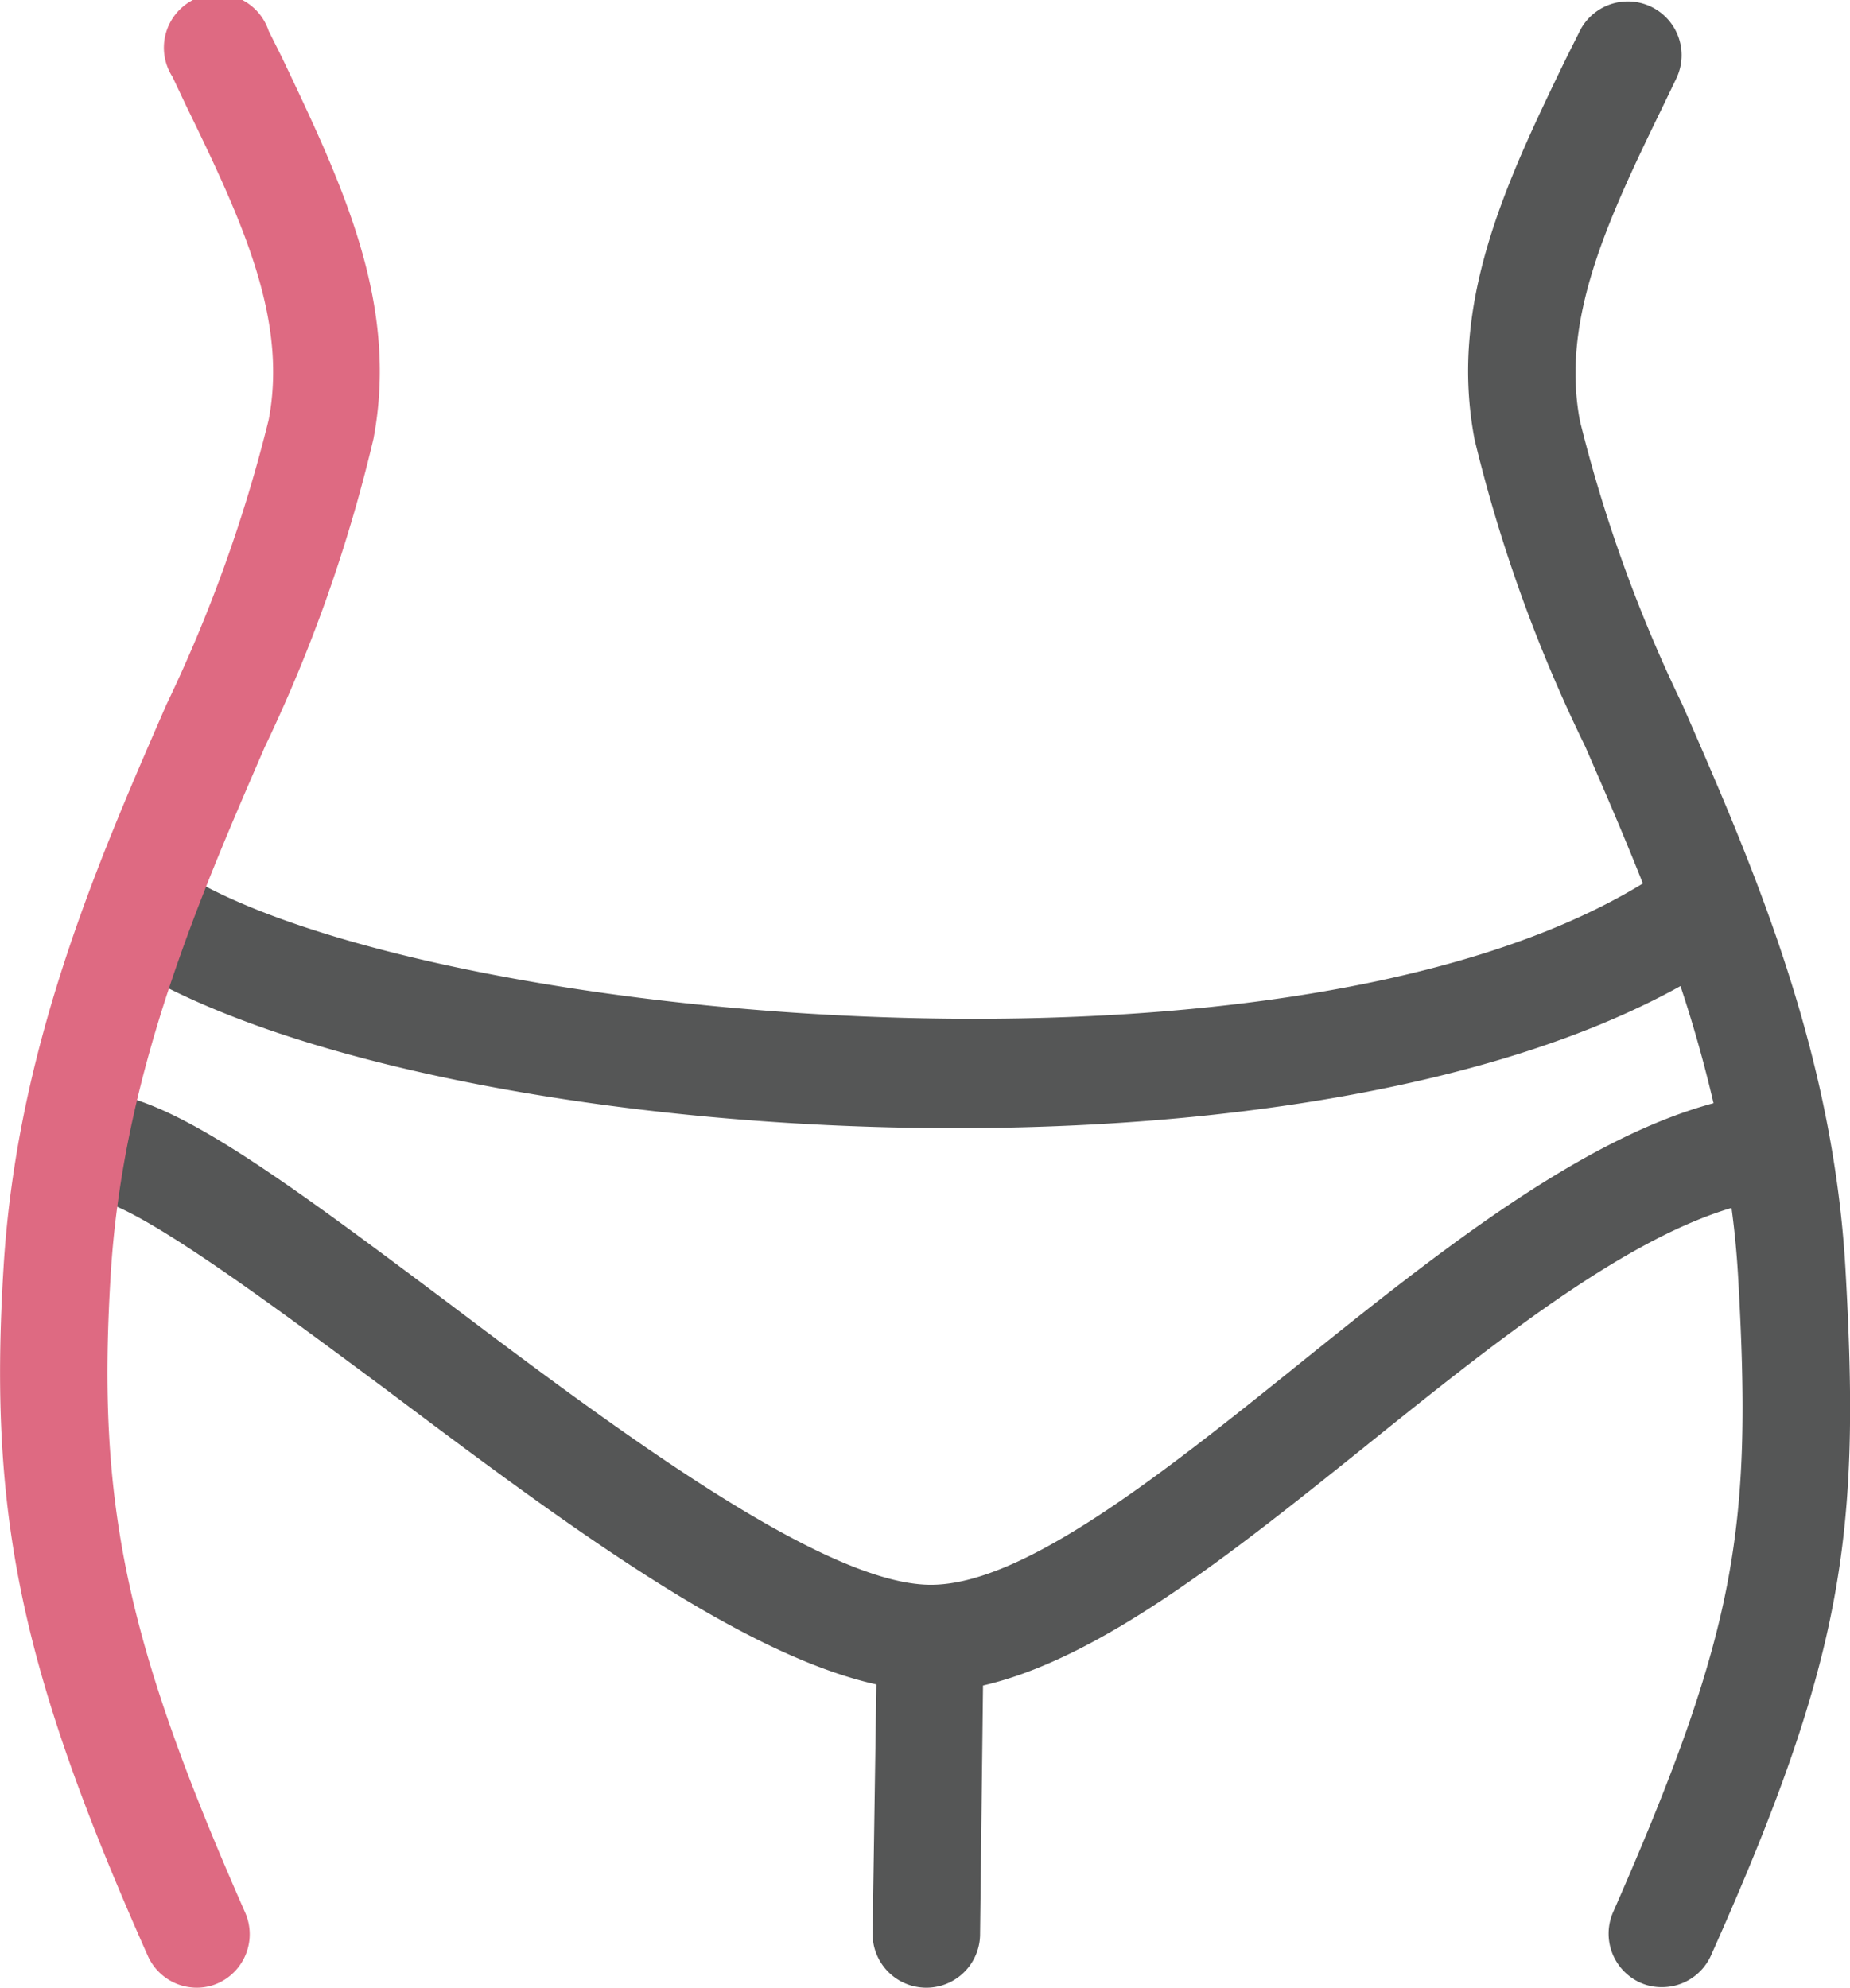 <svg xmlns="http://www.w3.org/2000/svg" viewBox="0 0 68.86 74"><defs><style>.a{fill:#555656;}.b{fill:#de6a82;}</style></defs><path class="a" d="M68.69,47.23c-.47-8.18-3.45-15-6.07-21a54,54,0,0,1-3.81-10.55c-.72-3.76,1-7.44,3.08-11.71l.51-1.06a2,2,0,1,0-3.62-1.71l-.5,1C56,6.9,53.92,11.34,54.89,16.38A55.79,55.79,0,0,0,59,27.78c.71,1.63,1.45,3.34,2.15,5.11-13.64,8.36-46.34,5-54.65-.57a2,2,0,0,0-2.23,3.32C10,39.49,22.75,42,35.55,42c10.17,0,20.32-1.58,27-5.29.47,1.41.88,2.86,1.23,4.36-5,1.35-10.35,5.62-15.49,9.76S38.06,59,34.65,59c-4,0-11.79-5.83-18-10.52-6.66-5-10.56-7.84-13.28-7.84a2,2,0,1,0,0,4c1.51,0,6.93,4.07,10.88,7,6.51,4.89,13.2,9.92,18.37,11.07L32.48,72a2,2,0,0,0,2,2h0a2,2,0,0,0,2-2l.11-9.25c4.33-1,9.12-4.8,14.16-8.85,4.71-3.79,9.57-7.7,13.7-8.93.11.81.19,1.63.24,2.47.54,9.39,0,13.16-4.64,23.73a2,2,0,0,0,1,2.64,1.93,1.93,0,0,0,.81.17,2,2,0,0,0,1.83-1.19C68.67,61.64,69.25,57.08,68.69,47.23Z"/><path class="b" d="M7.33,74A2,2,0,0,1,5.5,72.81C.77,62.16-.43,56.41.13,47.22c.49-8.16,3.45-15,6.07-21A54.78,54.78,0,0,0,10,15.63c.72-3.76-1-7.44-3.08-11.71l-.5-1.06A2,2,0,1,1,10,1.15l.5,1c2.24,4.71,4.36,9.15,3.4,14.19A56.61,56.61,0,0,1,9.86,27.8C7.38,33.52,4.57,40,4.12,47.46c-.52,8.54.56,13.64,5,23.73a2,2,0,0,1-1,2.64A1.93,1.93,0,0,1,7.33,74Z"/></svg>